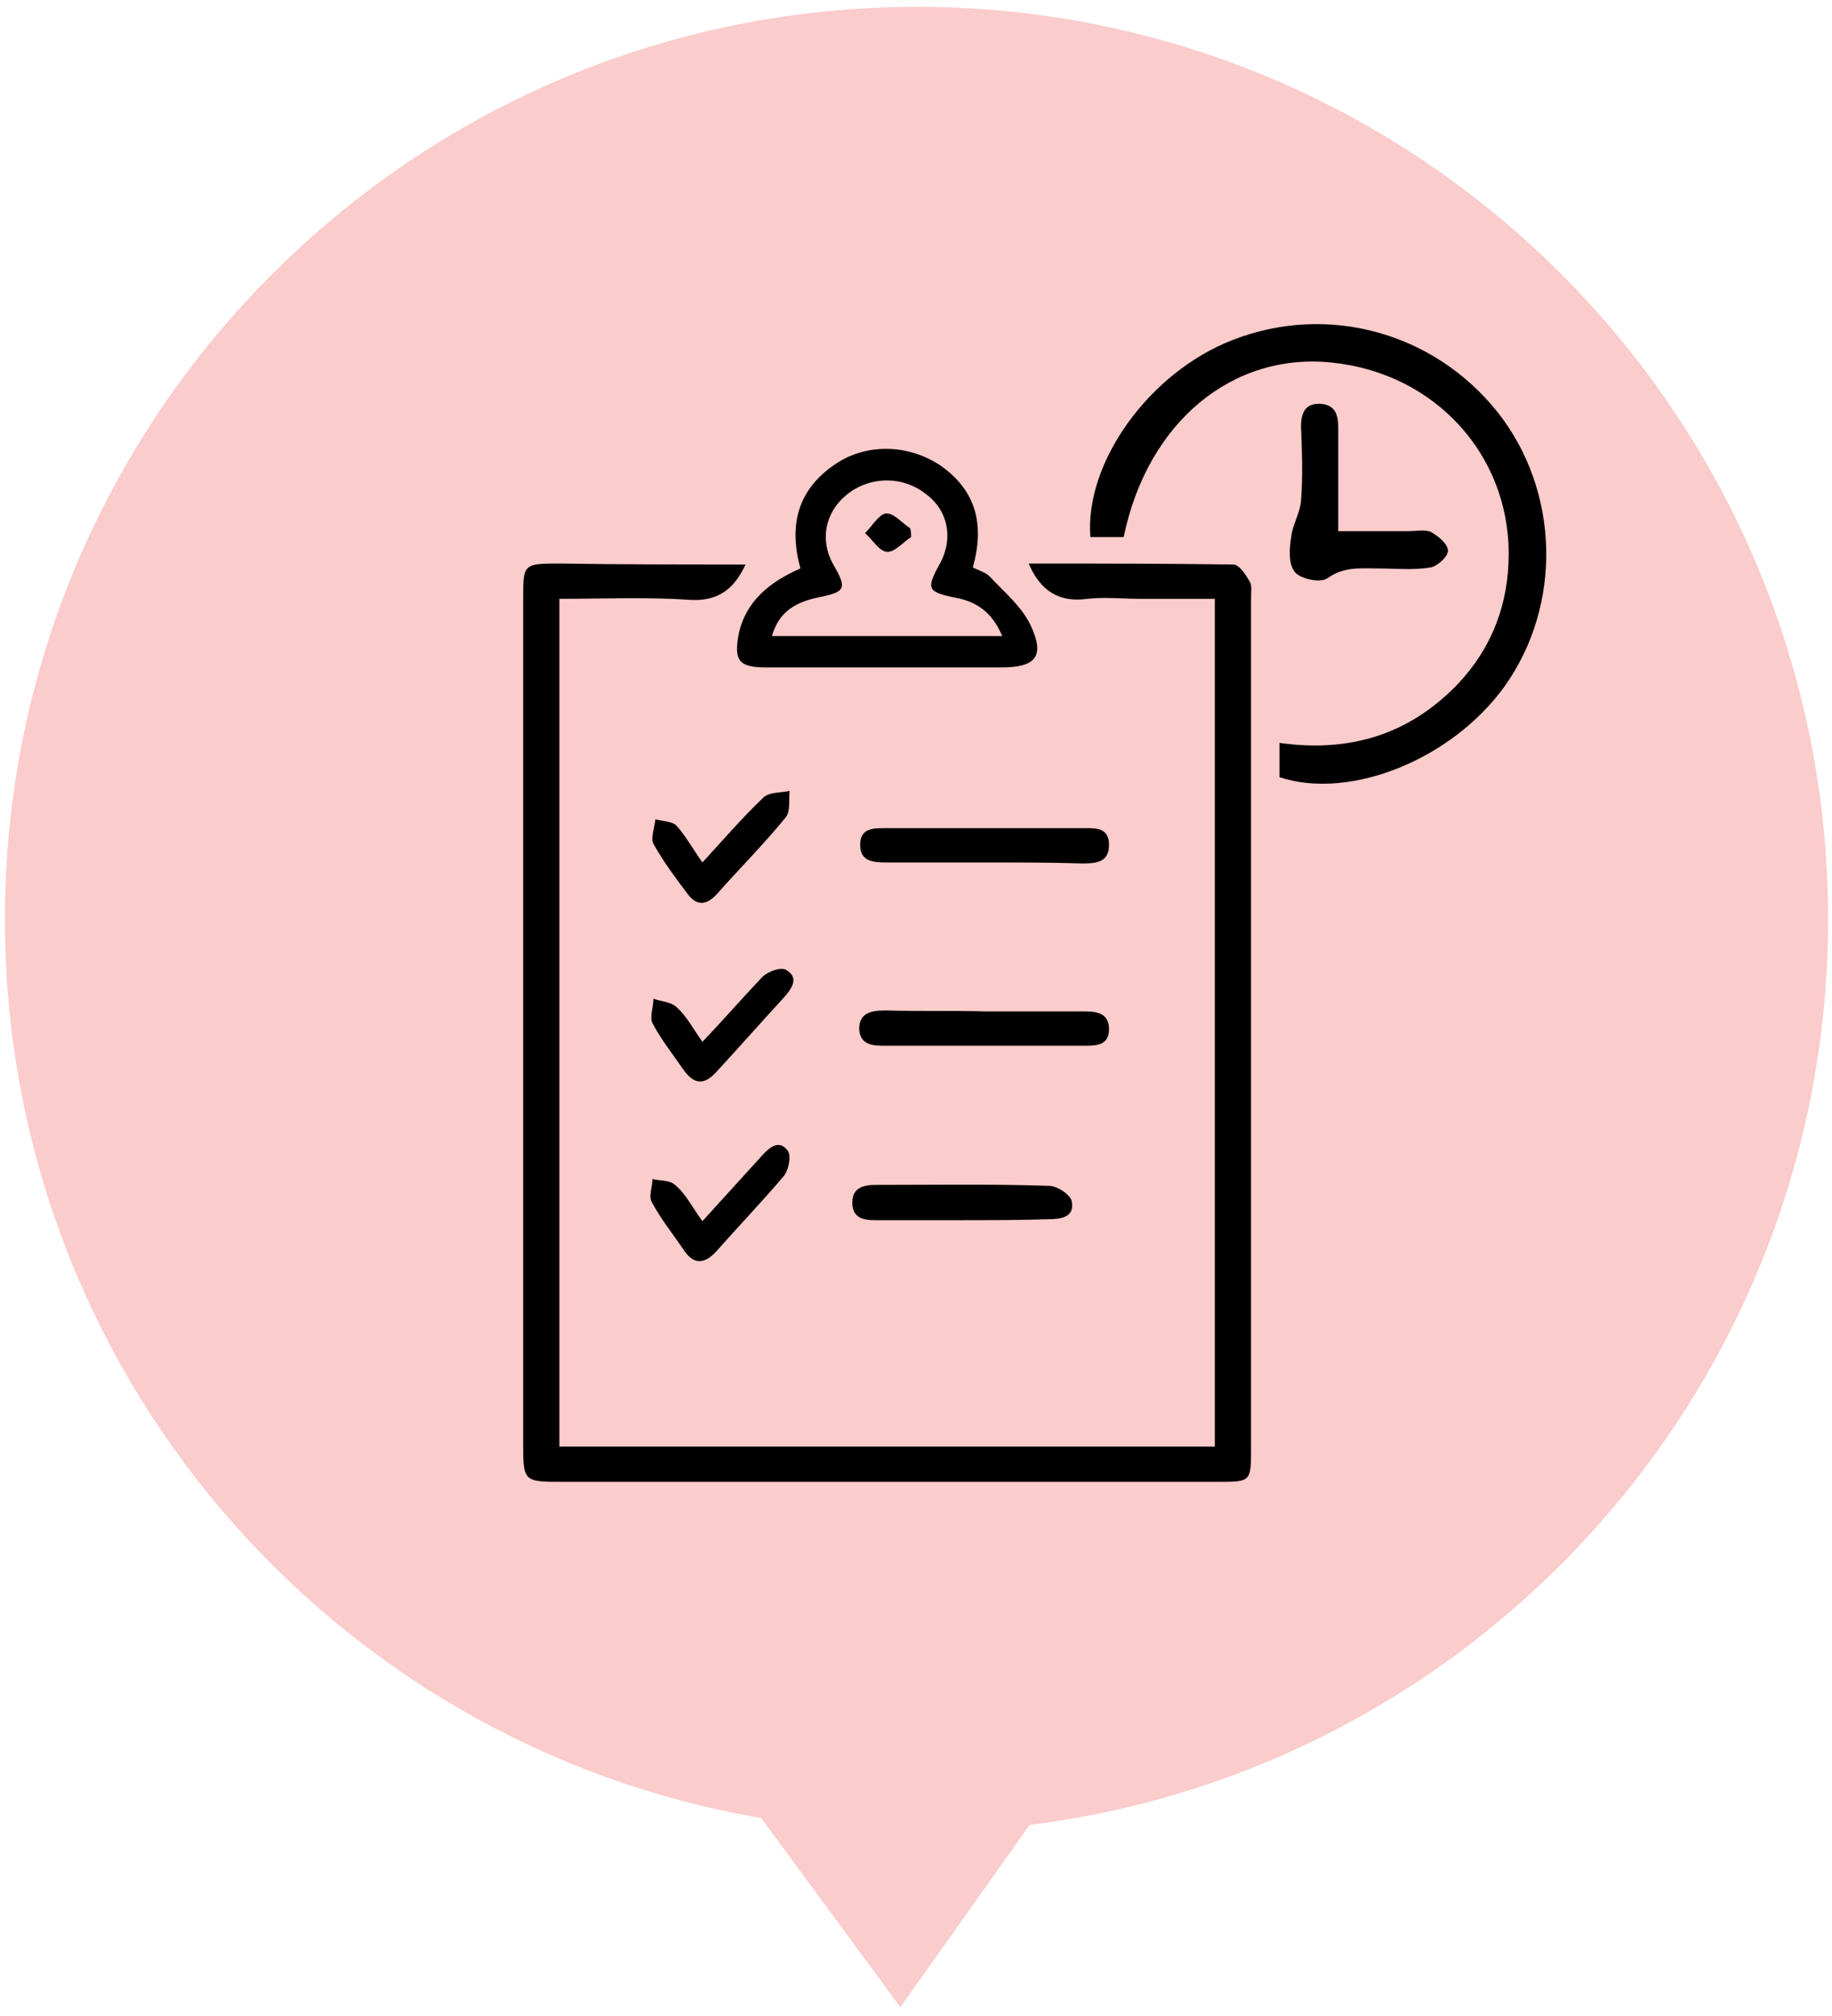 <?xml version="1.0" encoding="utf-8"?>
<!-- Generator: Adobe Illustrator 18.0.0, SVG Export Plug-In . SVG Version: 6.00 Build 0)  -->
<!DOCTYPE svg PUBLIC "-//W3C//DTD SVG 1.1//EN" "http://www.w3.org/Graphics/SVG/1.1/DTD/svg11.dtd">
<svg version="1.1" id="Layer_1" xmlns:x="http://ns.adobe.com/Extensibility/1.0/" xmlns:i="http://ns.adobe.com/AdobeIllustrator/10.0/" xmlns:graph="http://ns.adobe.com/Graphs/1.0/"
	 xmlns="http://www.w3.org/2000/svg" xmlns:xlink="http://www.w3.org/1999/xlink" x="0px" y="0px" viewBox="0 0 187 205.7"
	 enable-background="new 0 0 187 205.7" xml:space="preserve">
<path fill="#FACCCB" d="M186.6,93.8c0,47.5-35.6,86.7-81.5,92.4l-13.2,18.6l-14.2-19.3C33.8,178,0.5,139.8,0.5,93.8
	c0-51.4,41.7-93.1,93.1-93.1S186.6,42.4,186.6,93.8z"/>
<g>
	<path d="M76.1,57.6c-1.2,2.6-2.9,3.8-5.8,3.6c-4.3-0.3-8.7-0.1-13.2-0.1c0,28.9,0,57.6,0,86.5c22.2,0,44.5,0,66.9,0
		c0-28.8,0-57.5,0-86.5c-2.6,0-5.1,0-7.6,0c-1.8,0-3.6-0.2-5.4,0c-2.9,0.4-4.8-0.8-6-3.6c7,0,14,0,20.9,0.1c0.6,0,1.3,1.1,1.7,1.8
		c0.2,0.4,0.1,1,0.1,1.5c0,28.9,0,57.8,0,86.8c0,3.5,0,3.5-3.4,3.5c-22.3,0-44.5,0-66.8,0c-4.1,0-4.1,0-4.1-4.1
		c0-28.6,0-57.2,0-85.9c0-3.7,0-3.7,3.8-3.7C63.4,57.6,69.7,57.6,76.1,57.6z"/>
	<path d="M114.7,54.8c-1.2,0-2.3,0-3.4,0c-0.6-7.6,6-16.8,14.5-20.1c9.7-3.8,20.6-0.8,27.1,7.4c6.3,8,6.6,19.6,0.7,27.9
		c-5.3,7.4-15.7,11.7-23,9.3c0-1.1,0-2.2,0-3.5c7.1,1,13.2-0.8,18.2-6c3.5-3.7,5.2-8.2,5.2-13.3c0-10.1-7.5-18.4-18-19.5
		C125.8,35.9,117.1,43.1,114.7,54.8z"/>
	<path d="M81.7,58c-1.2-4.4-0.3-8,3.5-10.6c3.2-2.2,7.5-2.1,10.8,0.1c3.7,2.6,4.5,6.1,3.3,10.4c0.6,0.3,1.3,0.5,1.7,0.9
		c1.5,1.6,3.3,3.1,4.2,5c1.5,3.2,0.5,4.3-3,4.3c-8,0-16,0-24,0c-2.8,0-3.3-0.7-2.8-3.4C76.1,61.4,78.5,59.4,81.7,58z M102.3,64.9
		c-1-2.4-2.6-3.5-4.7-3.9c-3-0.6-3.1-0.9-1.6-3.6c1.3-2.5,0.8-5.3-1.5-7c-2.4-1.9-5.8-1.8-8.1,0.1c-2.2,1.8-2.7,4.6-1.4,7
		c1.5,2.6,1.4,2.9-1.7,3.5c-2.1,0.5-3.8,1.4-4.5,3.9C86.7,64.9,94.4,64.9,102.3,64.9z"/>
	<path d="M136.6,54.2c2.5,0,4.8,0,7.1,0c0.8,0,1.8-0.2,2.4,0.1c0.7,0.4,1.7,1.2,1.7,1.9c0,0.6-1.1,1.6-1.8,1.7
		c-1.8,0.3-3.6,0.1-5.4,0.1c-1.8,0-3.4-0.2-5.1,1c-0.7,0.5-2.7,0.1-3.3-0.6c-0.7-0.8-0.6-2.4-0.4-3.6c0.1-1.2,0.9-2.4,1-3.7
		c0.2-2.5,0.1-5.1,0-7.6c0-1.3,0.4-2.3,1.8-2.3c1.6,0,2,1,2,2.4C136.6,47,136.6,50.5,136.6,54.2z"/>
	<path d="M100.4,88c-3.3,0-6.6,0-9.9,0c-1.4,0-2.7-0.1-2.7-1.8c0-1.7,1.3-1.7,2.6-1.7c6.7,0,13.4,0,20.2,0c1.2,0,2.6-0.1,2.6,1.7
		c0,1.8-1.3,1.9-2.7,1.9C107.2,88,103.8,88,100.4,88z"/>
	<path d="M100.6,103.2c3.4,0,6.7,0,10.1,0c1.3,0,2.5,0.2,2.5,1.8c0,1.7-1.3,1.7-2.6,1.7c-6.7,0-13.4,0-20.2,0c-1.2,0-2.6,0-2.7-1.7
		c0-1.7,1.3-1.9,2.7-1.9C93.9,103.2,97.2,103.1,100.6,103.2z"/>
	<path d="M98.1,124.5c-2.9,0-5.8,0-8.8,0c-1.3,0-2.3-0.3-2.3-1.8c0-1.5,1.1-1.8,2.4-1.8c5.9,0,11.8-0.1,17.7,0.1
		c0.8,0,2.2,0.9,2.3,1.6c0.3,1.6-1.1,1.8-2.4,1.8C104.1,124.5,101.1,124.5,98.1,124.5z"/>
	<path d="M71.7,106.3c2.2-2.3,4.1-4.5,6.1-6.6c0.6-0.6,2-1.1,2.5-0.7c1.3,0.8,0.5,1.9-0.3,2.8c-2.3,2.5-4.6,5.1-6.9,7.6
		c-1.2,1.3-2.2,1.3-3.3-0.2c-1.1-1.6-2.3-3.1-3.2-4.8c-0.3-0.6,0.1-1.7,0.1-2.5c0.8,0.3,1.8,0.3,2.4,0.9
		C70.1,103.7,70.7,104.9,71.7,106.3z"/>
	<path d="M71.7,124.6c2.1-2.3,4.1-4.5,6-6.6c0.8-0.9,1.8-1.8,2.7-0.6c0.4,0.5,0.1,2-0.4,2.6c-2.2,2.6-4.6,5.1-6.9,7.7
		c-1.3,1.4-2.4,1.3-3.4-0.3c-1.1-1.6-2.3-3.1-3.2-4.8c-0.3-0.6,0.1-1.5,0.1-2.3c0.8,0.2,1.8,0.1,2.3,0.6
		C70,121.8,70.6,123.1,71.7,124.6z"/>
	<path d="M71.7,88c2.2-2.4,4.1-4.6,6.2-6.6c0.6-0.6,1.8-0.5,2.7-0.7c-0.1,0.9,0.1,2.1-0.4,2.7c-2.2,2.7-4.7,5.2-7,7.8
		c-1.1,1.2-2.1,1.3-3.1-0.1c-1.2-1.6-2.4-3.2-3.4-5c-0.3-0.6,0.1-1.6,0.2-2.5c0.8,0.2,1.8,0.2,2.2,0.7C70,85.3,70.7,86.6,71.7,88z"
		/>
	<path d="M93,54.8c-0.8,0.5-1.7,1.6-2.5,1.5c-0.8-0.1-1.4-1.2-2.2-1.9c0.7-0.7,1.4-1.9,2.1-2c0.8-0.1,1.6,0.9,2.5,1.5
		C93,54.2,93,54.5,93,54.8z"/>
</g>
</svg>
